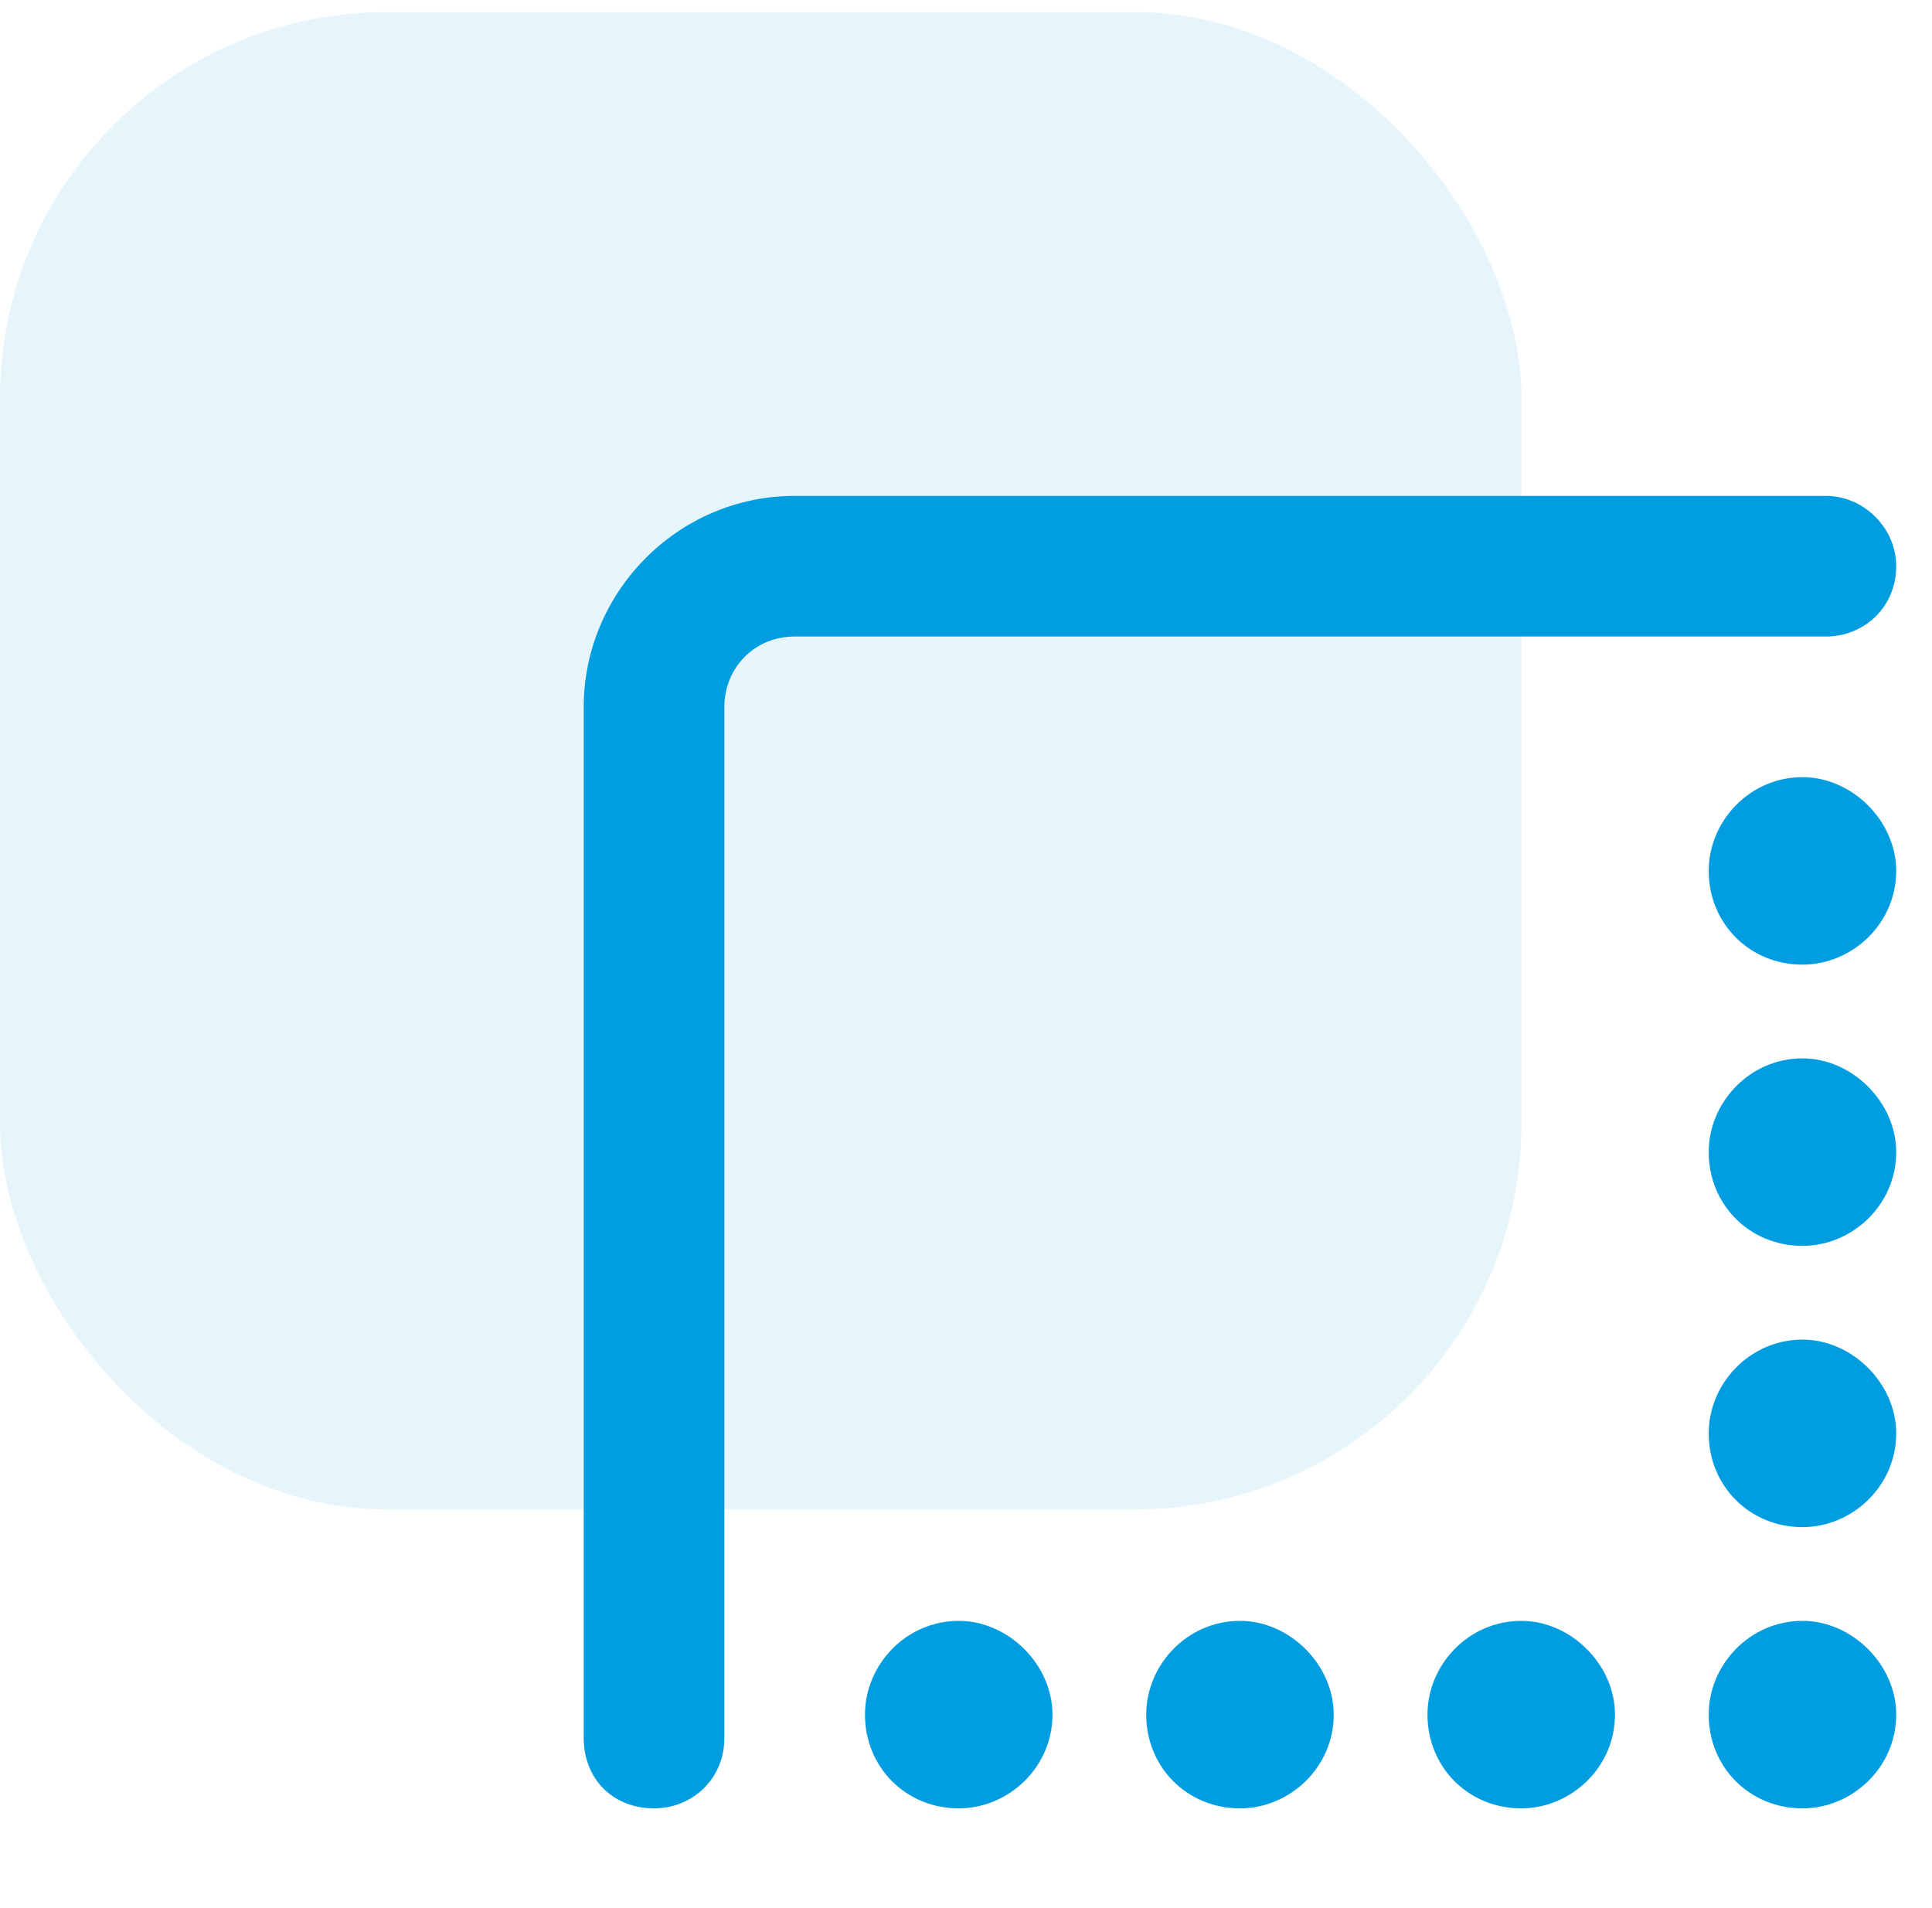 <svg width="80" height="79" viewBox="0 0 80 79" fill="none" xmlns="http://www.w3.org/2000/svg">
<rect opacity="0.1" y="0.504" width="63" height="62" rx="16" fill="#009DE0"/>
<path d="M24.171 29.269C24.171 24.538 28.053 20.535 32.906 20.535H75.607C77.184 20.535 78.518 21.869 78.518 23.446C78.518 25.144 77.184 26.358 75.607 26.358H32.906C31.207 26.358 29.994 27.692 29.994 29.269V71.971C29.994 73.669 28.66 74.882 27.082 74.882C25.384 74.882 24.171 73.669 24.171 71.971V29.269ZM43.581 71C43.581 73.184 41.761 74.882 39.699 74.882C37.515 74.882 35.817 73.184 35.817 71C35.817 68.938 37.515 67.118 39.699 67.118C41.761 67.118 43.581 68.938 43.581 71ZM66.873 71C66.873 73.184 65.053 74.882 62.991 74.882C60.807 74.882 59.109 73.184 59.109 71C59.109 68.938 60.807 67.118 62.991 67.118C65.053 67.118 66.873 68.938 66.873 71ZM51.345 74.882C49.161 74.882 47.463 73.184 47.463 71C47.463 68.938 49.161 67.118 51.345 67.118C53.407 67.118 55.227 68.938 55.227 71C55.227 73.184 53.407 74.882 51.345 74.882ZM78.518 71C78.518 73.184 76.699 74.882 74.636 74.882C72.453 74.882 70.754 73.184 70.754 71C70.754 68.938 72.453 67.118 74.636 67.118C76.699 67.118 78.518 68.938 78.518 71ZM74.636 51.59C72.453 51.59 70.754 49.892 70.754 47.708C70.754 45.646 72.453 43.826 74.636 43.826C76.699 43.826 78.518 45.646 78.518 47.708C78.518 49.892 76.699 51.59 74.636 51.59ZM78.518 59.354C78.518 61.538 76.699 63.236 74.636 63.236C72.453 63.236 70.754 61.538 70.754 59.354C70.754 57.292 72.453 55.472 74.636 55.472C76.699 55.472 78.518 57.292 78.518 59.354ZM74.636 39.944C72.453 39.944 70.754 38.246 70.754 36.062C70.754 34 72.453 32.181 74.636 32.181C76.699 32.181 78.518 34 78.518 36.062C78.518 38.246 76.699 39.944 74.636 39.944Z" fill="#009DE0"/>
</svg>
